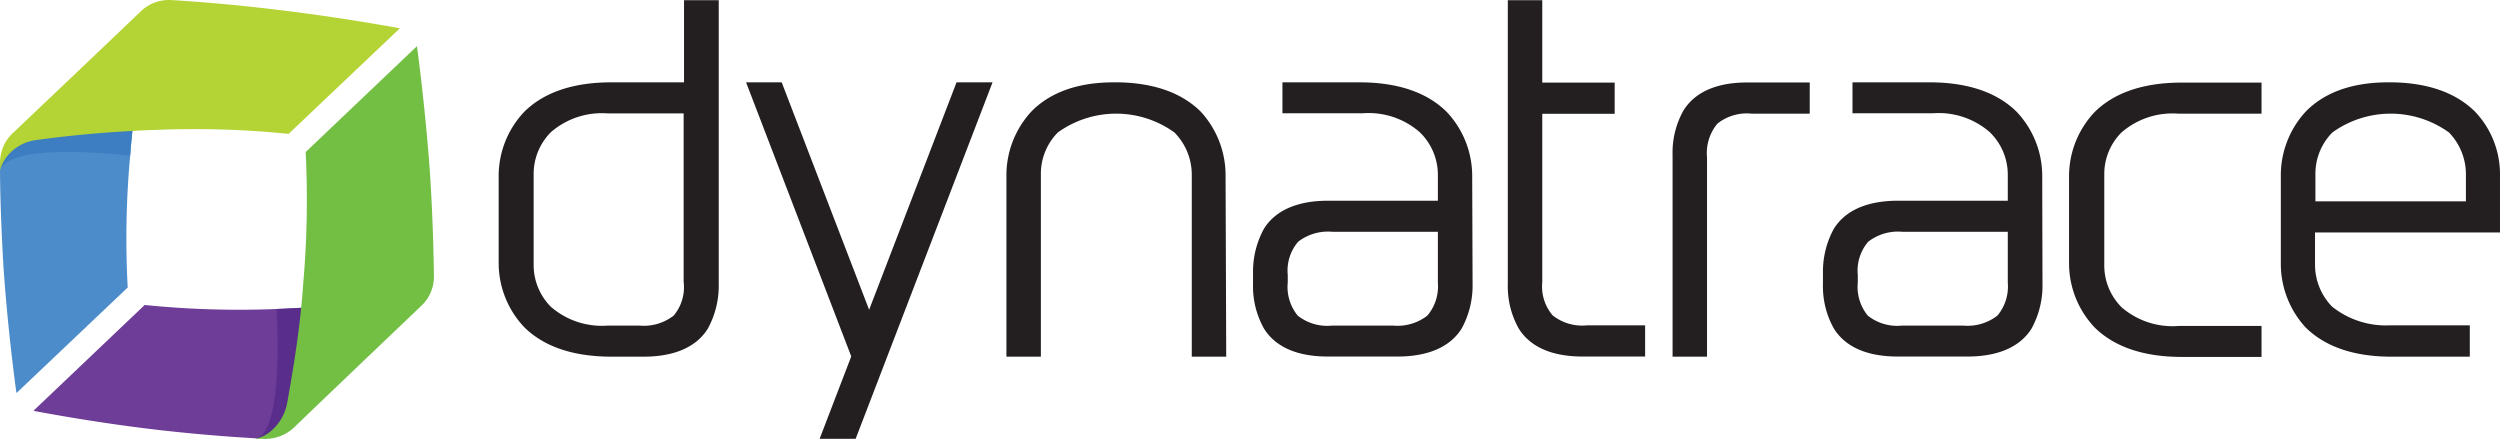 <svg xmlns="http://www.w3.org/2000/svg" data-name="Layer 1" viewBox="9.99 40.054 193.011 33.886"><path fill="#231f20" d="m149.69,48.83l-4.45,0a3.65,3.65 0 0 0 -2.66,0.77a3.55,3.55 0 0 0 -0.8,2.61l0,15.38l-2.66,0l0,-15.59a6.64,6.64 0 0 1 0.85,-3.43c1.14,-1.81 3.31,-2.15 4.93,-2.15l4.81,0l0,2.39l-0.02,0.02z"/><path fill="#231f20" d="m132.52,65.17a3.65,3.65 0 0 1 -2.66,-0.77a3.43,3.43 0 0 1 -0.8,-2.56l0,-13l5.59,0l0,-2.41l-5.59,0l0,-6.36l-2.66,0l0,21.93a6.64,6.64 0 0 0 0.85,3.43c1.14,1.81 3.31,2.15 4.93,2.15l4.82,0l0,-2.41l-4.48,0z"/><path fill="#231f20" d="m62.8,40.07l0,6.34l-5.59,0c-3.39,0 -5.44,1 -6.72,2.25a7.2,7.2 0 0 0 -2,4.93l0,6.82a7.2,7.2 0 0 0 2,4.93c1.26,1.23 3.31,2.25 6.72,2.25l2.49,0c1.62,0 3.8,-0.36 4.93,-2.15a6.89,6.89 0 0 0 0.85,-3.44l0,-21.93l-2.68,0zm-0.8,24.35a3.76,3.76 0 0 1 -2.66,0.77l-2.42,0a6,6 0 0 1 -4.4,-1.45a4.57,4.57 0 0 1 -1.33,-3.24l0,-7a4.57,4.57 0 0 1 1.33,-3.24a6,6 0 0 1 4.4,-1.45l5.85,0l0,13a3.4,3.4 0 0 1 -0.77,2.61z"/><path fill="#231f20" d="m173.78,50.28a6,6 0 0 1 4.4,-1.45l6.41,0l0,-2.4l-6.14,0c-3.39,0 -5.44,1 -6.72,2.25a7.2,7.2 0 0 0 -2,4.93l0,6.82a7.2,7.2 0 0 0 2,4.93c1.26,1.23 3.31,2.25 6.72,2.25l6.14,0l0,-2.39l-6.41,0a6,6 0 0 1 -4.4,-1.45a4.57,4.57 0 0 1 -1.33,-3.24l0,-7a4.53,4.53 0 0 1 1.33,-3.25z"/><path fill="#231f20" d="m123.65,53.59a7.2,7.2 0 0 0 -2,-4.93c-1.26,-1.23 -3.31,-2.25 -6.72,-2.25l-5.93,0l0,2.39l6.19,0a6,6 0 0 1 4.4,1.45a4.57,4.57 0 0 1 1.41,3.24l0,2.06l-8.49,0c-1.62,0 -3.8,0.36 -4.93,2.15a6.89,6.89 0 0 0 -0.85,3.43l0,0.87a6.64,6.64 0 0 0 0.85,3.43c1.14,1.81 3.31,2.15 4.93,2.15l5.39,0c1.62,0 3.8,-0.36 4.93,-2.15a6.89,6.89 0 0 0 0.85,-3.43l-0.03,-8.41zm-3.46,10.83a3.76,3.76 0 0 1 -2.66,0.77l-4.69,0a3.65,3.65 0 0 1 -2.66,-0.77a3.5,3.5 0 0 1 -0.77,-2.56l0,-0.58a3.43,3.43 0 0 1 0.8,-2.56a3.76,3.76 0 0 1 2.66,-0.77l8.13,0l0,3.92a3.5,3.5 0 0 1 -0.81,2.55z"/><path fill="#231f20" d="m167.66,53.59a7.2,7.2 0 0 0 -2,-4.93c-1.26,-1.23 -3.31,-2.25 -6.72,-2.25l-5.93,0l0,2.39l6.19,0a6,6 0 0 1 4.4,1.45a4.57,4.57 0 0 1 1.4,3.24l0,2.06l-8.49,0c-1.62,0 -3.8,0.36 -4.93,2.15a6.89,6.89 0 0 0 -0.85,3.43l0,0.87a6.64,6.64 0 0 0 0.85,3.43c1.14,1.81 3.31,2.15 4.93,2.15l5.39,0c1.62,0 3.8,-0.36 4.93,-2.15a6.89,6.89 0 0 0 0.85,-3.43s-0.02,-7 -0.02,-8.41zm-3.46,10.83a3.76,3.76 0 0 1 -2.66,0.77l-4.69,0a3.65,3.65 0 0 1 -2.66,-0.77a3.5,3.5 0 0 1 -0.77,-2.56l0,-0.58a3.43,3.43 0 0 1 0.8,-2.56a3.76,3.76 0 0 1 2.66,-0.77l8.12,0l0,3.92a3.5,3.5 0 0 1 -0.8,2.55z"/><polygon xmlns="http://www.w3.org/2000/svg" fill="#231f20" points="86.62 46.41 83.84 46.41 77.09 63.97 70.34 46.41 67.59 46.41 75.71 67.57 73.27 73.93 76.05 73.93 86.62 46.41"/><path fill="#231f20" d="m104.61,53.59a7.25,7.25 0 0 0 -1.93,-4.93c-1.23,-1.21 -3.19,-2.2 -6.38,-2.25l-0.3,0c-3.19,0 -5.15,1 -6.38,2.25a7.25,7.25 0 0 0 -1.93,4.93l0,14l2.66,0l0,-14.07a4.53,4.53 0 0 1 1.31,-3.24a7.7,7.7 0 0 1 9,0a4.64,4.64 0 0 1 1.34,3.24l0,14.07l2.66,0l-0.05,-14z"/><path fill="#231f20" d="m201.06,48.66c-1.23,-1.21 -3.19,-2.2 -6.38,-2.25l-0.29,0c-3.19,0 -5.15,1 -6.38,2.25a7.25,7.25 0 0 0 -1.93,4.93l0,6.82a7.25,7.25 0 0 0 1.92,4.93c1.23,1.21 3.19,2.2 6.38,2.25l6.29,0l0,-2.42l-6.14,0a6.65,6.65 0 0 1 -4.5,-1.45a4.64,4.64 0 0 1 -1.31,-3.24l0,-2.48l14.28,0l0,-4.4a7,7 0 0 0 -1.94,-4.94zm-12.31,6.94l0,-2.08a4.53,4.53 0 0 1 1.31,-3.24a7.7,7.7 0 0 1 9,0a4.64,4.64 0 0 1 1.31,3.24l0,2.08l-11.62,0z"/><path fill="#4c8cca" d="m21.3,42.9c-0.44,2.3 -1,5.71 -1.26,9.17a70.48,70.48 0 0 0 -0.19,10.18l-8.59,8.15s-0.65,-4.57 -1,-9.72c-0.19,-3.19 -0.27,-6 -0.27,-7.69c0,-0.1 0,-0.19 0,-0.29a3.87,3.87 0 0 1 1.26,-2.32c1.27,-1.17 10.19,-8.16 10.05,-7.48z"/><path fill="#3c7ec1" d="m21.3,42.9c-0.44,2.3 -1,5.71 -1.26,9.17c0,0 -9.5,-1.14 -10,1.16a4.36,4.36 0 0 1 1.28,-2.59c1.17,-1.16 10.12,-8.42 9.98,-7.74z"/><path fill="#b4d334" d="m10,52.67l0,0.53a3,3 0 0 1 0.6,-1.16a3.49,3.49 0 0 1 2.3,-1.19a90.65,90.65 0 0 1 9.21,-0.77a71.77,71.77 0 0 1 10.16,0.31l8.59,-8.15s-4.5,-0.85 -9.63,-1.45c-3.36,-0.41 -6.31,-0.63 -8,-0.73a3.13,3.13 0 0 0 -2.42,0.92c-1.21,1.16 -7.35,7 -9.82,9.34a3.06,3.06 0 0 0 -0.99,2.35z"/><path fill="#6d3d97" d="m40.55,63.09c-2.32,0.31 -5.76,0.7 -9.21,0.82a72.29,72.29 0 0 1 -10.18,-0.31l-8.59,8.17s4.55,0.89 9.67,1.48c3.14,0.36 5.93,0.56 7.62,0.65c0.12,0 0.31,-0.1 0.44,-0.1a4.62,4.62 0 0 0 2.42,-1.28c1.2,-1.15 8.5,-9.52 7.83,-9.43z"/><path fill="#592d8c" d="m40.55,63.09c-2.32,0.31 -5.76,0.7 -9.21,0.82c0,0 0.65,9.55 -1.64,10a4.59,4.59 0 0 0 2.81,-1.14c1.19,-1.19 8.71,-9.77 8.04,-9.68z"/><path fill="#72bf44" d="m30.2,73.93l-0.53,0a2.51,2.51 0 0 0 1.19,-0.56a3.69,3.69 0 0 0 1.31,-2.25c0.41,-2.3 1,-5.71 1.23,-9.17a74.71,74.71 0 0 0 0.19,-10.16l8.59,-8.17s0.63,4.55 1,9.7c0.22,3.36 0.29,6.34 0.31,8a3.08,3.08 0 0 1 -1,2.37c-1.21,1.16 -7.35,7 -9.79,9.36a3.27,3.27 0 0 1 -2.5,0.88z"/></svg>